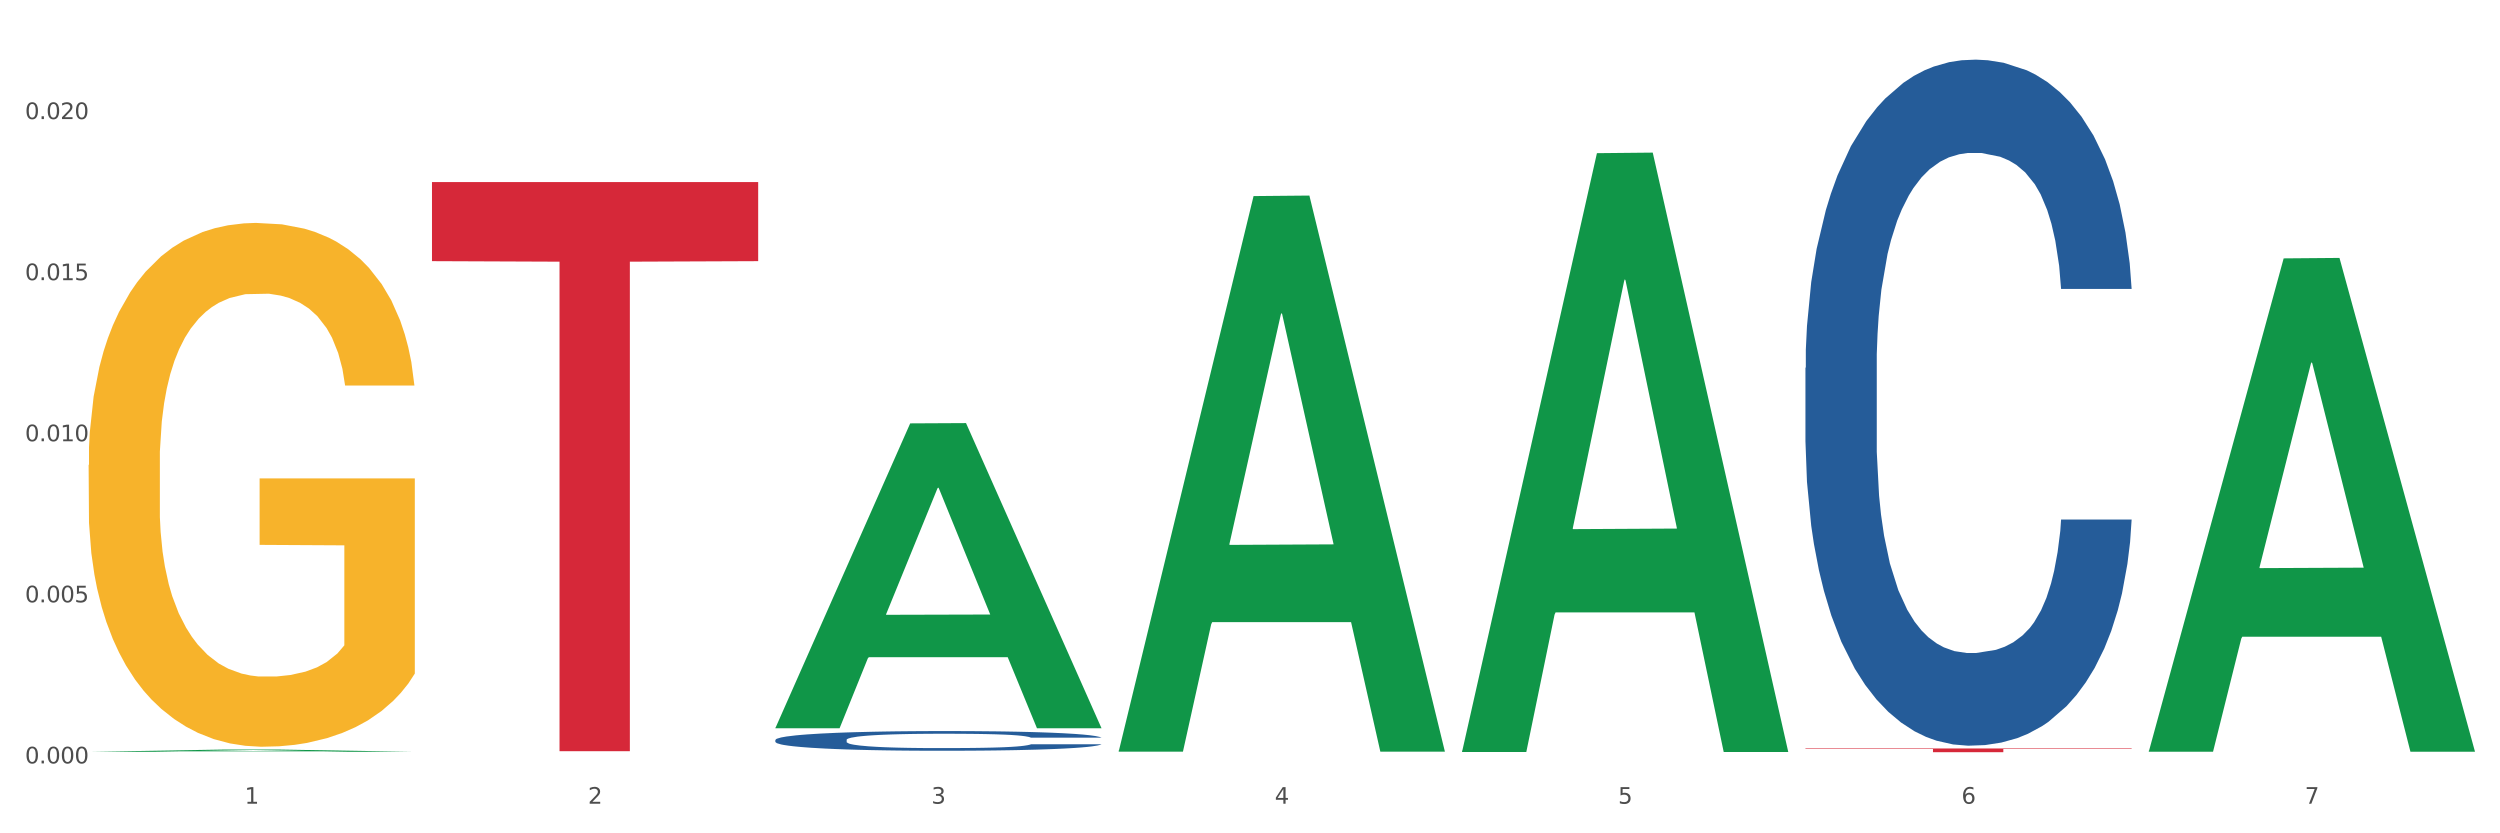 <?xml version="1.0" encoding="utf-8" standalone="no"?>
<!DOCTYPE svg PUBLIC "-//W3C//DTD SVG 1.1//EN"
  "http://www.w3.org/Graphics/SVG/1.1/DTD/svg11.dtd">
<svg xmlns:xlink="http://www.w3.org/1999/xlink" width="1080pt" height="360pt" viewBox="0 0 1080 360" xmlns="http://www.w3.org/2000/svg" version="1.1">
 <rect x="0" y="0" width="1080" height="360" fill="#333333" stroke="none"/>
 <defs>
  <style type="text/css">*{stroke-linejoin: round; stroke-linecap: butt}</style>
 </defs>
 <g id="figure_1">
  <g id="patch_1">
   <path d="M 0 360 
L 1080 360 
L 1080 0 
L 0 0 
z
" style="fill: #ffffff; stroke: #ffffff; stroke-linejoin: miter"/>
  </g>
  <g id="axes_1">
   <g id="matplotlib.axis_1">
    <g id="xtick_1">
     <g id="text_1">
      <!-- 1 -->
      <g style="fill: #4d4d4d" transform="translate(105.687 347.204) scale(0.096 -0.096)">
       <defs>
        <path id="DejaVuSans-31" d="M 794 531 
L 1825 531 
L 1825 4091 
L 703 3866 
L 703 4441 
L 1819 4666 
L 2450 4666 
L 2450 531 
L 3481 531 
L 3481 0 
L 794 0 
L 794 531 
z
" transform="scale(0.016)"/>
       </defs>
       <use xlink:href="#DejaVuSans-31"/>
      </g>
     </g>
    </g>
    <g id="xtick_2">
     <g id="text_2">
      <!-- 2 -->
      <g style="fill: #4d4d4d" transform="translate(254.021 347.204) scale(0.096 -0.096)">
       <defs>
        <path id="DejaVuSans-32" d="M 1228 531 
L 3431 531 
L 3431 0 
L 469 0 
L 469 531 
Q 828 903 1448 1529 
Q 2069 2156 2228 2338 
Q 2531 2678 2651 2914 
Q 2772 3150 2772 3378 
Q 2772 3750 2511 3984 
Q 2250 4219 1831 4219 
Q 1534 4219 1204 4116 
Q 875 4013 500 3803 
L 500 4441 
Q 881 4594 1212 4672 
Q 1544 4750 1819 4750 
Q 2544 4750 2975 4387 
Q 3406 4025 3406 3419 
Q 3406 3131 3298 2873 
Q 3191 2616 2906 2266 
Q 2828 2175 2409 1742 
Q 1991 1309 1228 531 
z
" transform="scale(0.016)"/>
       </defs>
       <use xlink:href="#DejaVuSans-32"/>
      </g>
     </g>
    </g>
    <g id="xtick_3">
     <g id="text_3">
      <!-- 3 -->
      <g style="fill: #4d4d4d" transform="translate(402.354 347.204) scale(0.096 -0.096)">
       <defs>
        <path id="DejaVuSans-33" d="M 2597 2516 
Q 3050 2419 3304 2112 
Q 3559 1806 3559 1356 
Q 3559 666 3084 287 
Q 2609 -91 1734 -91 
Q 1441 -91 1130 -33 
Q 819 25 488 141 
L 488 750 
Q 750 597 1062 519 
Q 1375 441 1716 441 
Q 2309 441 2620 675 
Q 2931 909 2931 1356 
Q 2931 1769 2642 2001 
Q 2353 2234 1838 2234 
L 1294 2234 
L 1294 2753 
L 1863 2753 
Q 2328 2753 2575 2939 
Q 2822 3125 2822 3475 
Q 2822 3834 2567 4026 
Q 2313 4219 1838 4219 
Q 1578 4219 1281 4162 
Q 984 4106 628 3988 
L 628 4550 
Q 988 4650 1302 4700 
Q 1616 4750 1894 4750 
Q 2613 4750 3031 4423 
Q 3450 4097 3450 3541 
Q 3450 3153 3228 2886 
Q 3006 2619 2597 2516 
z
" transform="scale(0.016)"/>
       </defs>
       <use xlink:href="#DejaVuSans-33"/>
      </g>
     </g>
    </g>
    <g id="xtick_4">
     <g id="text_4">
      <!-- 4 -->
      <g style="fill: #4d4d4d" transform="translate(550.688 347.204) scale(0.096 -0.096)">
       <defs>
        <path id="DejaVuSans-34" d="M 2419 4116 
L 825 1625 
L 2419 1625 
L 2419 4116 
z
M 2253 4666 
L 3047 4666 
L 3047 1625 
L 3713 1625 
L 3713 1100 
L 3047 1100 
L 3047 0 
L 2419 0 
L 2419 1100 
L 313 1100 
L 313 1709 
L 2253 4666 
z
" transform="scale(0.016)"/>
       </defs>
       <use xlink:href="#DejaVuSans-34"/>
      </g>
     </g>
    </g>
    <g id="xtick_5">
     <g id="text_5">
      <!-- 5 -->
      <g style="fill: #4d4d4d" transform="translate(699.021 347.204) scale(0.096 -0.096)">
       <defs>
        <path id="DejaVuSans-35" d="M 691 4666 
L 3169 4666 
L 3169 4134 
L 1269 4134 
L 1269 2991 
Q 1406 3038 1543 3061 
Q 1681 3084 1819 3084 
Q 2600 3084 3056 2656 
Q 3513 2228 3513 1497 
Q 3513 744 3044 326 
Q 2575 -91 1722 -91 
Q 1428 -91 1123 -41 
Q 819 9 494 109 
L 494 744 
Q 775 591 1075 516 
Q 1375 441 1709 441 
Q 2250 441 2565 725 
Q 2881 1009 2881 1497 
Q 2881 1984 2565 2268 
Q 2250 2553 1709 2553 
Q 1456 2553 1204 2497 
Q 953 2441 691 2322 
L 691 4666 
z
" transform="scale(0.016)"/>
       </defs>
       <use xlink:href="#DejaVuSans-35"/>
      </g>
     </g>
    </g>
    <g id="xtick_6">
     <g id="text_6">
      <!-- 6 -->
      <g style="fill: #4d4d4d" transform="translate(847.354 347.204) scale(0.096 -0.096)">
       <defs>
        <path id="DejaVuSans-36" d="M 2113 2584 
Q 1688 2584 1439 2293 
Q 1191 2003 1191 1497 
Q 1191 994 1439 701 
Q 1688 409 2113 409 
Q 2538 409 2786 701 
Q 3034 994 3034 1497 
Q 3034 2003 2786 2293 
Q 2538 2584 2113 2584 
z
M 3366 4563 
L 3366 3988 
Q 3128 4100 2886 4159 
Q 2644 4219 2406 4219 
Q 1781 4219 1451 3797 
Q 1122 3375 1075 2522 
Q 1259 2794 1537 2939 
Q 1816 3084 2150 3084 
Q 2853 3084 3261 2657 
Q 3669 2231 3669 1497 
Q 3669 778 3244 343 
Q 2819 -91 2113 -91 
Q 1303 -91 875 529 
Q 447 1150 447 2328 
Q 447 3434 972 4092 
Q 1497 4750 2381 4750 
Q 2619 4750 2861 4703 
Q 3103 4656 3366 4563 
z
" transform="scale(0.016)"/>
       </defs>
       <use xlink:href="#DejaVuSans-36"/>
      </g>
     </g>
    </g>
    <g id="xtick_7">
     <g id="text_7">
      <!-- 7 -->
      <g style="fill: #4d4d4d" transform="translate(995.688 347.204) scale(0.096 -0.096)">
       <defs>
        <path id="DejaVuSans-37" d="M 525 4666 
L 3525 4666 
L 3525 4397 
L 1831 0 
L 1172 0 
L 2766 4134 
L 525 4134 
L 525 4666 
z
" transform="scale(0.016)"/>
       </defs>
       <use xlink:href="#DejaVuSans-37"/>
      </g>
     </g>
    </g>
    <g id="xtick_8"/>
    <g id="xtick_9"/>
    <g id="xtick_10"/>
    <g id="xtick_11"/>
    <g id="xtick_12"/>
    <g id="xtick_13"/>
   </g>
   <g id="matplotlib.axis_2">
    <g id="ytick_1">
     <g id="text_8">
      <!-- 0.000 -->
      <g style="fill: #4d4d4d" transform="translate(10.8 329.798) scale(0.096 -0.096)">
       <defs>
        <path id="DejaVuSans-30" d="M 2034 4250 
Q 1547 4250 1301 3770 
Q 1056 3291 1056 2328 
Q 1056 1369 1301 889 
Q 1547 409 2034 409 
Q 2525 409 2770 889 
Q 3016 1369 3016 2328 
Q 3016 3291 2770 3770 
Q 2525 4250 2034 4250 
z
M 2034 4750 
Q 2819 4750 3233 4129 
Q 3647 3509 3647 2328 
Q 3647 1150 3233 529 
Q 2819 -91 2034 -91 
Q 1250 -91 836 529 
Q 422 1150 422 2328 
Q 422 3509 836 4129 
Q 1250 4750 2034 4750 
z
" transform="scale(0.016)"/>
        <path id="DejaVuSans-2e" d="M 684 794 
L 1344 794 
L 1344 0 
L 684 0 
L 684 794 
z
" transform="scale(0.016)"/>
       </defs>
       <use xlink:href="#DejaVuSans-30"/>
       <use xlink:href="#DejaVuSans-2e" transform="translate(63.623 0)"/>
       <use xlink:href="#DejaVuSans-30" transform="translate(95.41 0)"/>
       <use xlink:href="#DejaVuSans-30" transform="translate(159.033 0)"/>
       <use xlink:href="#DejaVuSans-30" transform="translate(222.656 0)"/>
      </g>
     </g>
    </g>
    <g id="ytick_2">
     <g id="text_9">
      <!-- 0.005 -->
      <g style="fill: #4d4d4d" transform="translate(10.8 260.21) scale(0.096 -0.096)">
       <use xlink:href="#DejaVuSans-30"/>
       <use xlink:href="#DejaVuSans-2e" transform="translate(63.623 0)"/>
       <use xlink:href="#DejaVuSans-30" transform="translate(95.41 0)"/>
       <use xlink:href="#DejaVuSans-30" transform="translate(159.033 0)"/>
       <use xlink:href="#DejaVuSans-35" transform="translate(222.656 0)"/>
      </g>
     </g>
    </g>
    <g id="ytick_3">
     <g id="text_10">
      <!-- 0.010 -->
      <g style="fill: #4d4d4d" transform="translate(10.8 190.622) scale(0.096 -0.096)">
       <use xlink:href="#DejaVuSans-30"/>
       <use xlink:href="#DejaVuSans-2e" transform="translate(63.623 0)"/>
       <use xlink:href="#DejaVuSans-30" transform="translate(95.41 0)"/>
       <use xlink:href="#DejaVuSans-31" transform="translate(159.033 0)"/>
       <use xlink:href="#DejaVuSans-30" transform="translate(222.656 0)"/>
      </g>
     </g>
    </g>
    <g id="ytick_4">
     <g id="text_11">
      <!-- 0.015 -->
      <g style="fill: #4d4d4d" transform="translate(10.8 121.034) scale(0.096 -0.096)">
       <use xlink:href="#DejaVuSans-30"/>
       <use xlink:href="#DejaVuSans-2e" transform="translate(63.623 0)"/>
       <use xlink:href="#DejaVuSans-30" transform="translate(95.41 0)"/>
       <use xlink:href="#DejaVuSans-31" transform="translate(159.033 0)"/>
       <use xlink:href="#DejaVuSans-35" transform="translate(222.656 0)"/>
      </g>
     </g>
    </g>
    <g id="ytick_5">
     <g id="text_12">
      <!-- 0.020 -->
      <g style="fill: #4d4d4d" transform="translate(10.8 51.446) scale(0.096 -0.096)">
       <use xlink:href="#DejaVuSans-30"/>
       <use xlink:href="#DejaVuSans-2e" transform="translate(63.623 0)"/>
       <use xlink:href="#DejaVuSans-30" transform="translate(95.41 0)"/>
       <use xlink:href="#DejaVuSans-32" transform="translate(159.033 0)"/>
       <use xlink:href="#DejaVuSans-30" transform="translate(222.656 0)"/>
      </g>
     </g>
    </g>
    <g id="ytick_6"/>
    <g id="ytick_7"/>
    <g id="ytick_8"/>
    <g id="ytick_9"/>
   </g>
   <g id="PolyCollection_1">
    <path d="M 38.283 324.791 
L 38.428 324.79 
L 96.538 323.802 
L 120.654 323.801 
L 179.2 324.792 
L 151.307 324.792 
L 138.668 324.562 
L 78.669 324.562 
L 78.234 324.565 
L 66.031 324.792 
L 38.283 324.792 
L 38.283 324.791 
L 86.224 324.424 
L 131.114 324.423 
L 108.887 324.012 
L 108.596 324.011 
L 108.306 324.013 
L 86.078 324.423 
L 86.224 324.424 
L 38.283 324.791 
z
" clip-path="url(#p76c9492dd7)" style="fill: #109648"/>
    <path d="M 38.283 200.87 
L 38.449 200.663 
L 38.449 193.223 
L 38.782 186.816 
L 40.446 171.316 
L 42.941 158.502 
L 44.771 151.682 
L 46.602 146.102 
L 48.764 140.521 
L 51.426 134.735 
L 56.251 126.261 
L 59.246 121.921 
L 62.906 117.374 
L 69.561 110.761 
L 74.386 107.041 
L 79.377 103.941 
L 87.529 100.22 
L 92.853 98.567 
L 98.51 97.327 
L 105.331 96.5 
L 110.488 96.294 
L 121.802 96.914 
L 131.451 98.774 
L 136.109 100.22 
L 142.099 102.701 
L 145.26 104.354 
L 150.417 107.661 
L 155.741 112.001 
L 159.401 115.721 
L 164.892 122.748 
L 169.051 129.775 
L 172.878 138.455 
L 174.874 144.448 
L 176.371 150.028 
L 177.702 156.435 
L 179.033 166.562 
L 149.086 166.562 
L 147.922 159.329 
L 146.092 152.508 
L 143.43 145.895 
L 141.101 141.762 
L 137.108 136.595 
L 133.448 133.288 
L 129.621 130.808 
L 124.963 128.741 
L 121.302 127.708 
L 116.145 126.881 
L 105.996 127.088 
L 99.175 128.741 
L 94.517 130.808 
L 91.522 132.668 
L 88.86 134.735 
L 85.865 137.628 
L 82.371 141.968 
L 79.876 145.895 
L 77.38 150.855 
L 75.384 155.815 
L 73.554 161.602 
L 72.056 167.802 
L 70.892 174.209 
L 69.894 182.063 
L 69.062 195.083 
L 69.062 223.397 
L 69.394 229.804 
L 70.226 238.277 
L 71.225 244.684 
L 72.888 252.331 
L 74.386 257.498 
L 77.214 264.938 
L 80.375 271.138 
L 82.871 275.065 
L 85.366 278.372 
L 89.692 282.918 
L 94.517 286.639 
L 98.676 288.912 
L 104.333 290.979 
L 108.159 291.805 
L 111.486 292.219 
L 119.639 292.219 
L 125.462 291.599 
L 131.95 290.152 
L 136.941 288.292 
L 141.101 286.019 
L 145.759 282.298 
L 148.754 278.785 
L 148.754 235.591 
L 112.152 235.384 
L 112.152 206.657 
L 179.2 206.657 
L 179.2 290.979 
L 176.371 295.319 
L 173.21 299.246 
L 169.883 302.759 
L 164.892 307.099 
L 158.902 311.233 
L 153.578 314.126 
L 147.922 316.606 
L 141.267 318.879 
L 132.616 320.946 
L 127.292 321.773 
L 120.637 322.393 
L 112.817 322.6 
L 105.996 322.186 
L 99.341 321.153 
L 92.354 319.293 
L 85.533 316.606 
L 80.375 313.919 
L 75.217 310.613 
L 69.727 306.272 
L 65.402 302.139 
L 62.074 298.419 
L 58.414 293.665 
L 54.421 287.465 
L 51.426 281.885 
L 48.764 276.098 
L 45.936 268.658 
L 43.94 262.251 
L 41.943 254.191 
L 40.779 248.198 
L 39.448 238.897 
L 38.449 225.877 
L 38.283 200.87 
z
" clip-path="url(#p76c9492dd7)" style="fill: #f7b32b"/>
    <path d="M 186.616 78.647 
L 327.533 78.647 
L 327.533 112.816 
L 272.101 113.047 
L 272.101 324.527 
L 241.714 324.527 
L 241.714 113.047 
L 186.616 112.816 
L 186.616 78.877 
L 186.616 78.647 
z
" clip-path="url(#p76c9492dd7)" style="fill: #d62839"/>
    <path d="M 779.95 323.347 
L 920.867 323.347 
L 920.867 323.569 
L 865.435 323.571 
L 865.435 324.95 
L 835.048 324.95 
L 835.048 323.571 
L 779.95 323.569 
L 779.95 323.348 
L 779.95 323.347 
z
" clip-path="url(#p76c9492dd7)" style="fill: #d62839"/>
    <path d="M 779.95 158.93 
L 780.116 158.659 
L 780.116 151.081 
L 780.616 140.795 
L 782.448 121.848 
L 784.78 107.502 
L 788.778 90.721 
L 790.943 83.683 
L 793.775 75.834 
L 799.605 63.112 
L 806.268 52.285 
L 810.932 46.331 
L 814.43 42.541 
L 822.258 35.774 
L 826.756 32.797 
L 831.419 30.361 
L 835.417 28.737 
L 842.08 26.842 
L 847.41 26.03 
L 853.573 25.759 
L 858.737 26.03 
L 865.566 27.113 
L 875.56 30.361 
L 879.391 32.256 
L 884.555 35.504 
L 889.885 39.834 
L 894.216 44.165 
L 899.213 50.391 
L 904.376 58.511 
L 909.373 68.796 
L 912.871 78.27 
L 915.703 88.285 
L 918.202 100.465 
L 920.034 113.728 
L 920.867 124.825 
L 890.385 124.825 
L 889.552 114.811 
L 887.886 103.984 
L 886.22 96.676 
L 884.388 90.721 
L 881.557 83.954 
L 879.058 79.623 
L 874.894 74.48 
L 871.063 71.232 
L 867.898 69.338 
L 864.067 67.714 
L 855.905 66.09 
L 850.075 66.09 
L 846.411 66.631 
L 841.913 67.984 
L 838.082 69.879 
L 833.585 73.127 
L 830.087 76.646 
L 826.589 81.247 
L 824.59 84.495 
L 821.592 90.45 
L 819.593 95.322 
L 816.928 103.713 
L 815.429 109.668 
L 812.764 125.096 
L 811.598 136.464 
L 811.098 144.314 
L 810.765 152.975 
L 810.765 195.2 
L 811.764 214.147 
L 812.597 222.267 
L 813.93 231.47 
L 816.428 243.38 
L 820.093 255.019 
L 823.924 263.409 
L 827.089 268.552 
L 830.087 272.342 
L 833.085 275.319 
L 836.75 278.026 
L 839.748 279.65 
L 844.245 281.274 
L 849.575 282.086 
L 853.74 282.086 
L 862.235 280.732 
L 866.066 279.379 
L 869.73 277.484 
L 873.728 274.507 
L 876.893 271.259 
L 878.725 268.823 
L 881.723 263.68 
L 884.055 258.267 
L 886.054 252.041 
L 887.386 246.628 
L 888.886 238.508 
L 890.051 229.305 
L 890.385 224.433 
L 920.867 224.433 
L 920.2 234.177 
L 919.034 243.65 
L 916.702 256.372 
L 914.87 263.68 
L 912.039 272.612 
L 909.04 280.191 
L 904.876 288.582 
L 901.045 294.807 
L 897.047 300.221 
L 892.717 305.093 
L 884.888 311.86 
L 882.056 313.754 
L 876.06 317.002 
L 871.396 318.897 
L 864.567 320.792 
L 857.571 321.874 
L 850.242 322.145 
L 843.746 321.604 
L 836.583 319.98 
L 832.086 318.356 
L 827.089 315.92 
L 821.259 312.13 
L 815.762 307.529 
L 810.598 302.115 
L 805.768 295.89 
L 801.271 288.852 
L 795.441 277.214 
L 791.11 265.845 
L 787.945 255.289 
L 785.78 246.357 
L 783.614 234.989 
L 782.448 227.139 
L 780.616 208.192 
L 779.95 190.599 
L 779.95 158.93 
z
" clip-path="url(#p76c9492dd7)" style="fill: #255c99"/>
    <path d="M 334.95 319.644 
L 335.116 319.636 
L 335.116 319.419 
L 335.616 319.123 
L 337.448 318.58 
L 339.78 318.168 
L 343.778 317.686 
L 345.943 317.484 
L 348.775 317.259 
L 354.605 316.894 
L 361.268 316.583 
L 365.931 316.412 
L 369.429 316.303 
L 377.258 316.109 
L 381.755 316.023 
L 386.419 315.953 
L 390.417 315.907 
L 397.08 315.852 
L 402.41 315.829 
L 408.573 315.821 
L 413.737 315.829 
L 420.566 315.86 
L 430.56 315.953 
L 434.391 316.008 
L 439.555 316.101 
L 444.885 316.225 
L 449.216 316.35 
L 454.213 316.528 
L 459.376 316.761 
L 464.373 317.057 
L 467.871 317.329 
L 470.703 317.616 
L 473.201 317.966 
L 475.034 318.346 
L 475.866 318.665 
L 445.384 318.665 
L 444.552 318.378 
L 442.886 318.067 
L 441.22 317.857 
L 439.388 317.686 
L 436.556 317.492 
L 434.058 317.368 
L 429.894 317.22 
L 426.063 317.127 
L 422.898 317.072 
L 419.067 317.026 
L 410.905 316.979 
L 405.075 316.979 
L 401.41 316.995 
L 396.913 317.033 
L 393.082 317.088 
L 388.585 317.181 
L 385.087 317.282 
L 381.589 317.414 
L 379.59 317.507 
L 376.592 317.678 
L 374.593 317.818 
L 371.928 318.059 
L 370.429 318.23 
L 367.764 318.673 
L 366.598 318.999 
L 366.098 319.224 
L 365.765 319.473 
L 365.765 320.685 
L 366.764 321.229 
L 367.597 321.462 
L 368.93 321.726 
L 371.428 322.068 
L 375.093 322.402 
L 378.924 322.643 
L 382.089 322.791 
L 385.087 322.899 
L 388.085 322.985 
L 391.75 323.063 
L 394.748 323.109 
L 399.245 323.156 
L 404.575 323.179 
L 408.739 323.179 
L 417.234 323.14 
L 421.066 323.101 
L 424.73 323.047 
L 428.728 322.962 
L 431.892 322.868 
L 433.725 322.798 
L 436.723 322.651 
L 439.055 322.495 
L 441.054 322.317 
L 442.386 322.161 
L 443.885 321.928 
L 445.051 321.664 
L 445.384 321.524 
L 475.866 321.524 
L 475.2 321.804 
L 474.034 322.076 
L 471.702 322.441 
L 469.87 322.651 
L 467.038 322.907 
L 464.04 323.125 
L 459.876 323.366 
L 456.045 323.544 
L 452.047 323.7 
L 447.716 323.84 
L 439.888 324.034 
L 437.056 324.088 
L 431.06 324.181 
L 426.396 324.236 
L 419.566 324.29 
L 412.571 324.321 
L 405.242 324.329 
L 398.745 324.313 
L 391.583 324.267 
L 387.086 324.22 
L 382.089 324.15 
L 376.259 324.042 
L 370.762 323.909 
L 365.598 323.754 
L 360.768 323.575 
L 356.27 323.373 
L 350.441 323.039 
L 346.11 322.713 
L 342.945 322.41 
L 340.78 322.154 
L 338.614 321.827 
L 337.448 321.602 
L 335.616 321.058 
L 334.95 320.553 
L 334.95 319.644 
z
" clip-path="url(#p76c9492dd7)" style="fill: #255c99"/>
    <path d="M 483.283 324.266 
L 483.428 324.04 
L 541.538 84.707 
L 565.654 84.481 
L 624.2 324.717 
L 596.307 324.717 
L 583.668 268.775 
L 523.67 268.775 
L 523.234 269.677 
L 511.031 324.717 
L 483.283 324.717 
L 483.283 324.266 
L 531.224 235.39 
L 576.114 235.164 
L 553.887 135.686 
L 553.596 135.235 
L 553.306 135.912 
L 531.079 235.164 
L 531.224 235.39 
L 483.283 324.266 
z
" clip-path="url(#p76c9492dd7)" style="fill: #109648"/>
    <path d="M 928.283 324.349 
L 928.429 324.148 
L 986.539 111.62 
L 1010.654 111.419 
L 1069.2 324.749 
L 1041.307 324.749 
L 1028.668 275.072 
L 968.67 275.072 
L 968.234 275.874 
L 956.031 324.749 
L 928.283 324.749 
L 928.283 324.349 
L 976.224 245.427 
L 1021.114 245.226 
L 998.887 156.89 
L 998.596 156.489 
L 998.306 157.09 
L 976.079 245.226 
L 976.224 245.427 
L 928.283 324.349 
z
" clip-path="url(#p76c9492dd7)" style="fill: #109648"/>
    <path d="M 334.95 314.372 
L 335.095 314.248 
L 393.205 182.898 
L 417.321 182.774 
L 475.866 314.62 
L 447.974 314.62 
L 435.335 283.918 
L 375.336 283.918 
L 374.9 284.413 
L 362.697 314.62 
L 334.95 314.62 
L 334.95 314.372 
L 382.89 265.596 
L 427.78 265.472 
L 405.553 210.877 
L 405.263 210.629 
L 404.972 211.001 
L 382.745 265.472 
L 382.89 265.596 
L 334.95 314.372 
z
" clip-path="url(#p76c9492dd7)" style="fill: #109648"/>
    <path d="M 631.617 324.376 
L 631.762 324.133 
L 689.872 66.171 
L 713.987 65.928 
L 772.533 324.863 
L 744.64 324.863 
L 732.002 264.566 
L 672.003 264.566 
L 671.567 265.539 
L 659.364 324.863 
L 631.617 324.863 
L 631.617 324.376 
L 679.557 228.583 
L 724.447 228.339 
L 702.22 121.118 
L 701.93 120.632 
L 701.639 121.362 
L 679.412 228.339 
L 679.557 228.583 
L 631.617 324.376 
z
" clip-path="url(#p76c9492dd7)" style="fill: #109648"/>
   </g>
  </g>
 </g>
 <defs>
  <clipPath id="p76c9492dd7">
   <rect x="38.283" y="10.8" width="1030.917" height="329.109"/>
  </clipPath>
 </defs>
</svg>
